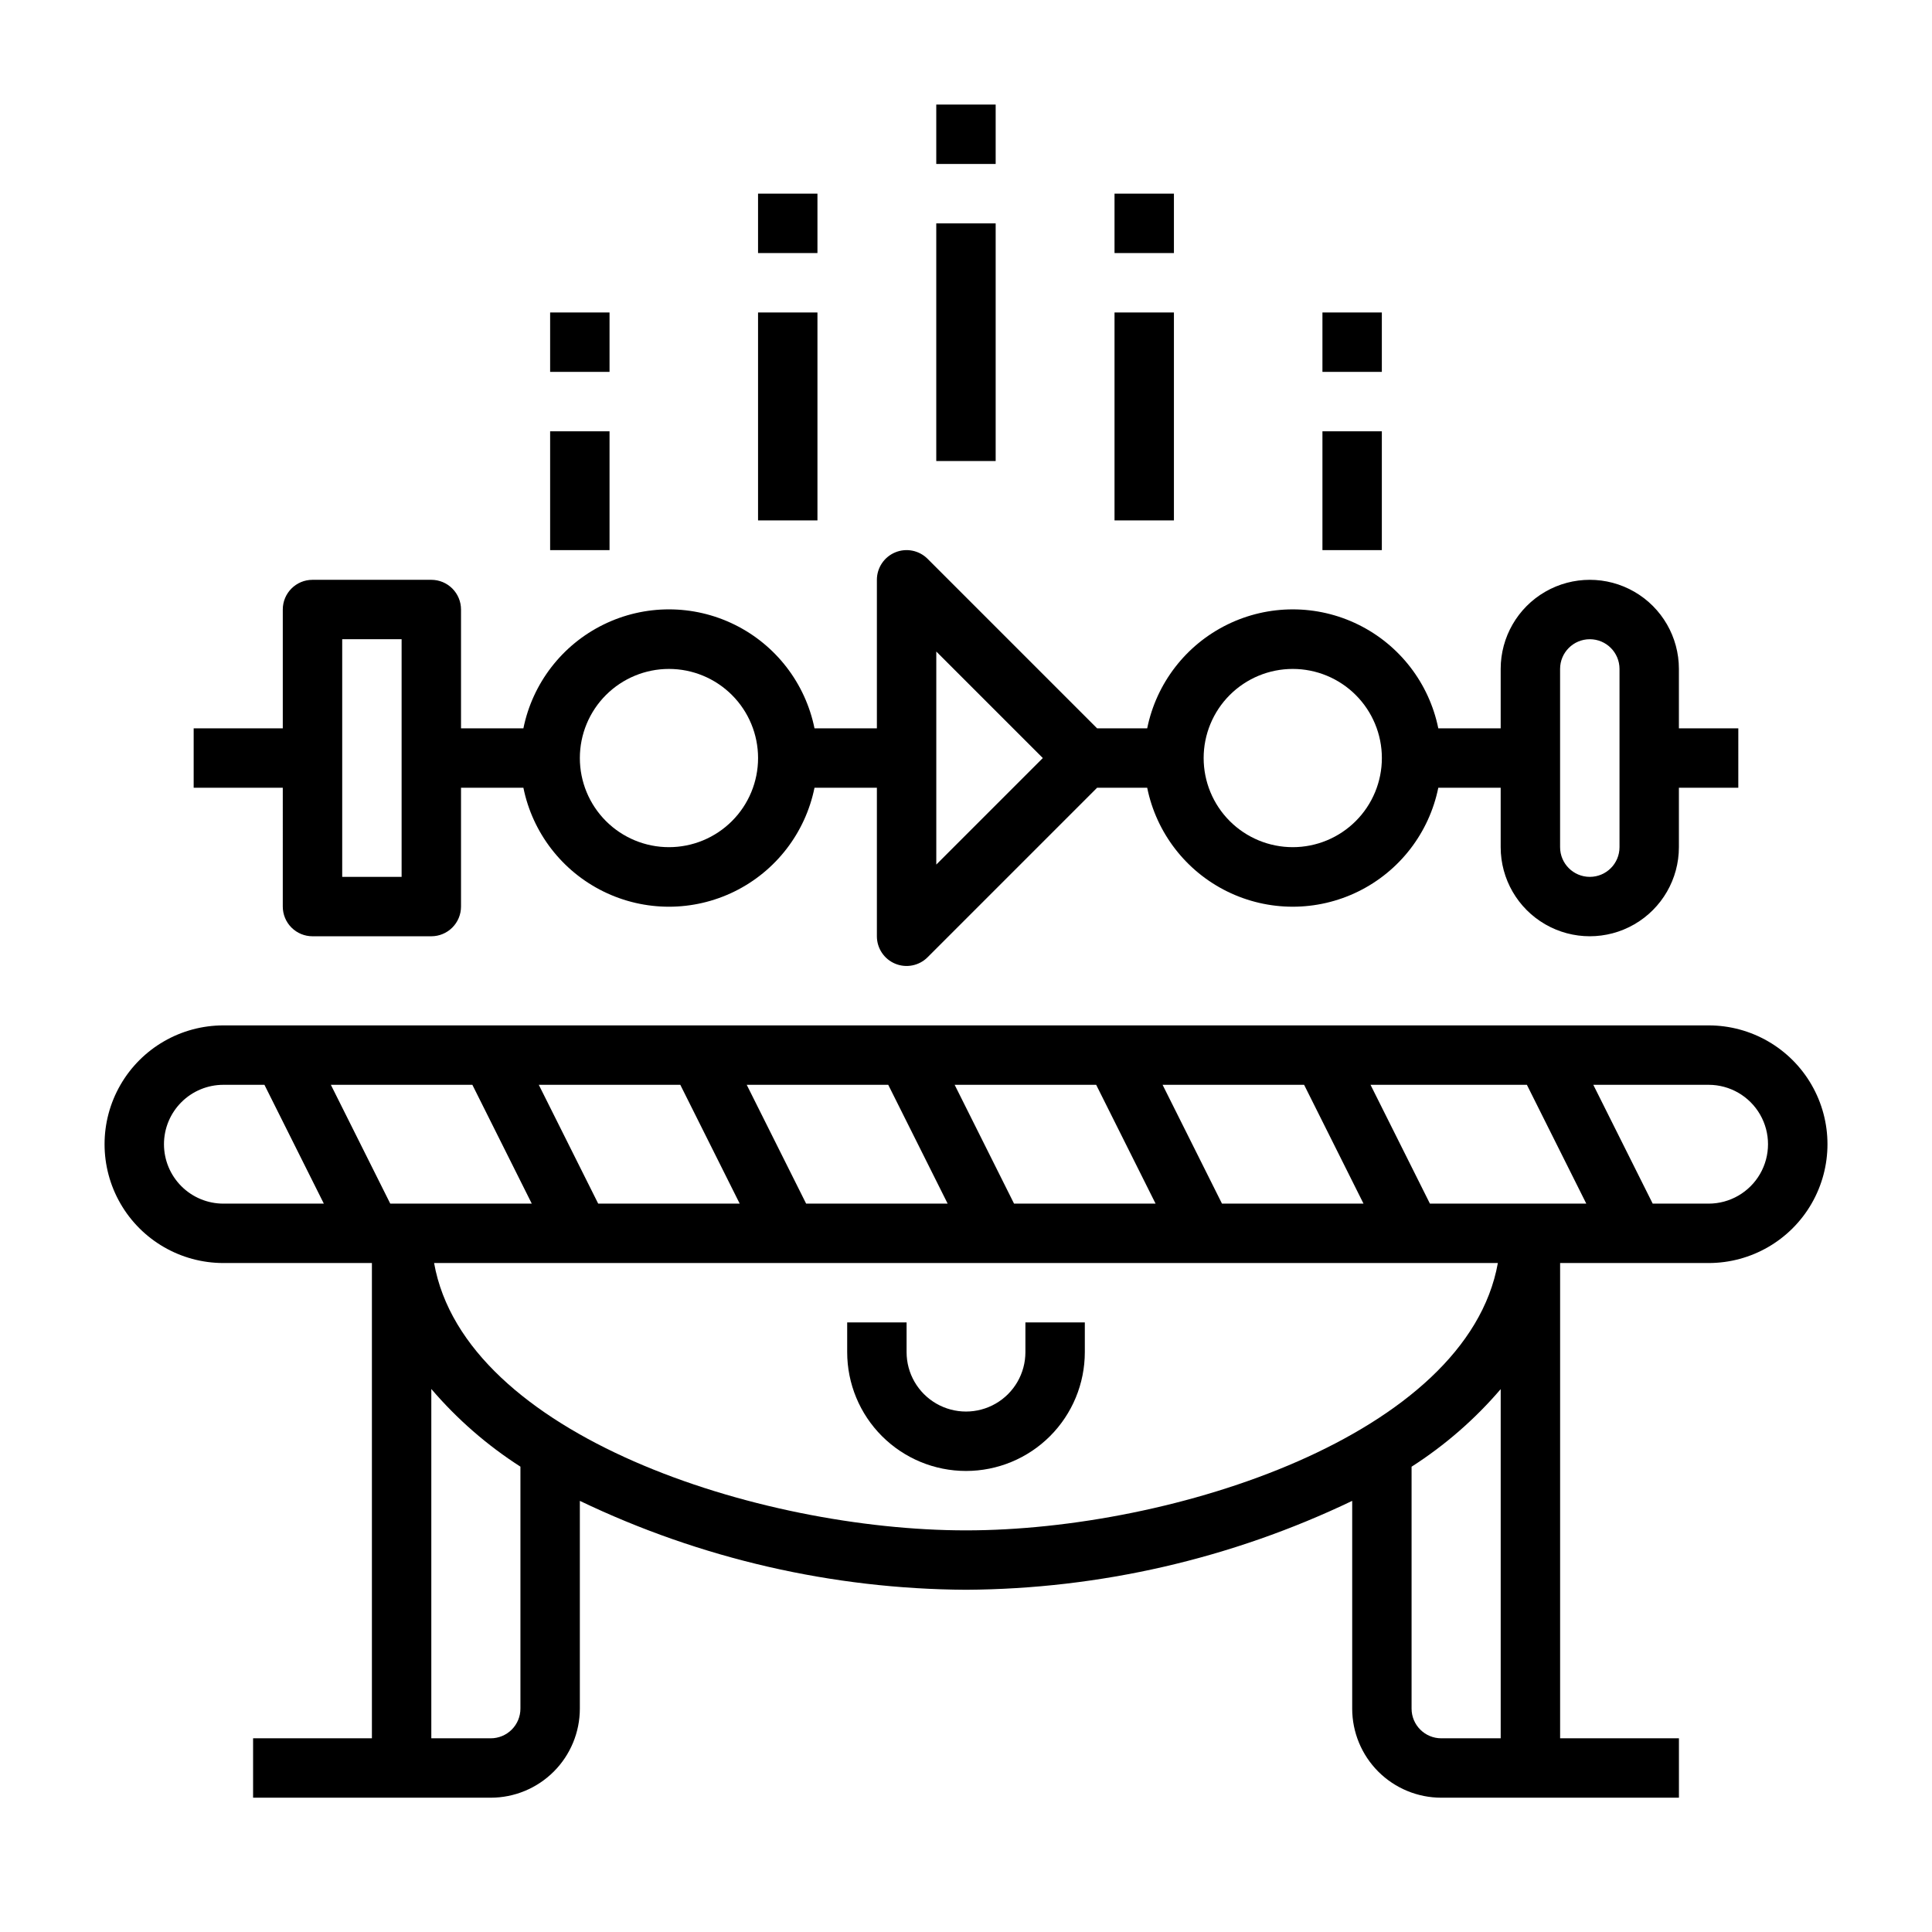<?xml version="1.0" encoding="UTF-8"?>
<!-- Uploaded to: ICON Repo, www.svgrepo.com, Generator: ICON Repo Mixer Tools -->
<svg fill="#000000" width="800px" height="800px" version="1.1" viewBox="144 144 512 512" xmlns="http://www.w3.org/2000/svg">
 <g>
  <path d="m596.8 415.74h-393.6c-11.25 0-21.645 6.004-27.27 15.746-5.625 9.742-5.625 21.742 0 31.488 5.625 9.742 16.02 15.742 27.27 15.742h39.359v125.95h-31.488v15.742h62.977c6.262 0 12.27-2.488 16.699-6.914 4.43-4.43 6.918-10.438 6.918-16.699v-55.051c31.949 15.32 66.898 23.367 102.34 23.562 35.434-0.199 70.383-8.246 102.34-23.562v55.051c0 6.262 2.488 12.27 6.914 16.699 4.43 4.426 10.438 6.914 16.699 6.914h62.977v-15.742h-31.488v-125.95h39.363c11.246 0 21.645-6 27.27-15.742 5.625-9.746 5.625-21.746 0-31.488-5.625-9.742-16.023-15.746-27.27-15.746zm-48.16 15.742 15.742 31.488-41.438 0.004-15.742-31.488zm-59.039 0 15.742 31.488-37.504 0.004-15.742-31.488zm-55.105 0 15.742 31.488-37.504 0.004-15.742-31.488zm-55.105 0 15.742 31.488-37.5 0.004-15.742-31.488zm-55.105 0 15.742 31.488-37.5 0.004-15.742-31.488zm-55.105 0 15.742 31.488-37.5 0.004-15.742-31.488zm-81.727 15.746c0-4.176 1.66-8.18 4.613-11.133s6.957-4.609 11.133-4.609h10.879l15.742 31.488h-26.621c-4.176 0-8.18-1.66-11.133-4.613s-4.613-6.957-4.613-11.133zm94.465 149.57c0 2.086-0.828 4.09-2.305 5.566-1.477 1.473-3.481 2.305-5.566 2.305h-15.746v-92.574c6.82 7.981 14.777 14.918 23.617 20.582zm259.78 7.871h-15.746c-4.348 0-7.871-3.523-7.871-7.871v-64.105c8.836-5.66 16.793-12.586 23.617-20.559zm-141.7-55.105c-54.836 0-132.82-25.152-140.96-70.848h281.91c-8.207 45.656-86.125 70.848-140.95 70.848zm196.8-86.59h-14.816l-15.742-31.488h30.559c5.625 0 10.82 3 13.633 7.871s2.812 10.871 0 15.742c-2.812 4.871-8.008 7.875-13.633 7.875z"/>
  <path d="m400 533.82c8.352 0 16.359-3.32 22.266-9.223 5.902-5.906 9.223-13.914 9.223-22.266v-7.875h-15.746v7.875c0 5.625-3 10.82-7.871 13.633s-10.875 2.812-15.746 0-7.871-8.008-7.871-13.633v-7.875h-15.742v7.875c0 8.352 3.316 16.359 9.223 22.266 5.902 5.902 13.914 9.223 22.266 9.223z"/>
  <path d="m218.94 384.25c0 2.09 0.828 4.09 2.305 5.566 1.477 1.477 3.481 2.305 5.566 2.305h31.488c2.09 0 4.09-0.828 5.566-2.305 1.477-1.477 2.309-3.477 2.309-5.566v-31.488h16.531c2.426 11.957 10.262 22.109 21.211 27.492 10.949 5.383 23.773 5.383 34.723 0 10.949-5.383 18.781-15.535 21.211-27.492h16.531v39.359c0 3.184 1.918 6.055 4.859 7.273 2.941 1.219 6.328 0.543 8.578-1.707l44.926-44.926h13.273c2.426 11.957 10.262 22.109 21.211 27.492 10.949 5.383 23.773 5.383 34.723 0 10.949-5.383 18.781-15.535 21.211-27.492h16.531v15.746c0 8.438 4.5 16.23 11.809 20.449 7.305 4.219 16.309 4.219 23.613 0 7.309-4.219 11.809-12.012 11.809-20.449v-15.746h15.742l0.004-15.742h-15.746v-15.746c0-8.438-4.5-16.234-11.809-20.453-7.305-4.215-16.309-4.215-23.613 0-7.309 4.219-11.809 12.016-11.809 20.453v15.742l-16.531 0.004c-2.43-11.957-10.262-22.109-21.211-27.492s-23.773-5.383-34.723 0-18.785 15.535-21.211 27.492h-13.273l-44.926-44.926c-2.25-2.25-5.637-2.926-8.578-1.707-2.941 1.219-4.859 4.09-4.859 7.273v39.359h-16.531c-2.43-11.957-10.262-22.109-21.211-27.492s-23.773-5.383-34.723 0-18.785 15.535-21.211 27.492h-16.531v-31.488c0-2.09-0.832-4.09-2.309-5.566-1.477-1.477-3.477-2.305-5.566-2.305h-31.488c-4.348 0-7.871 3.523-7.871 7.871v31.488h-23.617v15.742h23.617zm338.5-62.977c0-4.348 3.527-7.871 7.875-7.871s7.871 3.523 7.871 7.871v47.234c0 4.348-3.523 7.871-7.871 7.871s-7.875-3.523-7.875-7.871zm-70.848 0c6.266 0 12.27 2.488 16.699 6.918 4.43 4.43 6.918 10.438 6.918 16.699s-2.488 12.27-6.918 16.699c-4.43 4.43-10.434 6.918-16.699 6.918-6.262 0-12.27-2.488-16.699-6.918s-6.914-10.438-6.914-16.699 2.484-12.27 6.914-16.699c4.43-4.43 10.438-6.918 16.699-6.918zm-94.465-4.613 28.23 28.23-28.23 28.23zm-70.848 4.613c6.266 0 12.27 2.488 16.699 6.918 4.43 4.43 6.918 10.438 6.918 16.699s-2.488 12.27-6.918 16.699c-4.43 4.43-10.434 6.918-16.699 6.918-6.262 0-12.27-2.488-16.699-6.918s-6.914-10.438-6.914-16.699 2.484-12.27 6.914-16.699c4.43-4.43 10.438-6.918 16.699-6.918zm-86.59-7.871h15.742v62.977h-15.742z"/>
  <path d="m392.12 203.2h15.742v62.977h-15.742z"/>
  <path d="m392.12 171.71h15.742v15.742h-15.742z"/>
  <path d="m344.89 226.81h15.742v55.105h-15.742z"/>
  <path d="m344.89 195.32h15.742v15.742h-15.742z"/>
  <path d="m289.79 258.3h15.742v31.488h-15.742z"/>
  <path d="m289.79 226.81h15.742v15.742h-15.742z"/>
  <path d="m494.46 258.3h15.742v31.488h-15.742z"/>
  <path d="m494.46 226.81h15.742v15.742h-15.742z"/>
  <path d="m439.36 226.81h15.742v55.105h-15.742z"/>
  <path d="m439.36 195.32h15.742v15.742h-15.742z"/>
 </g>
</svg>